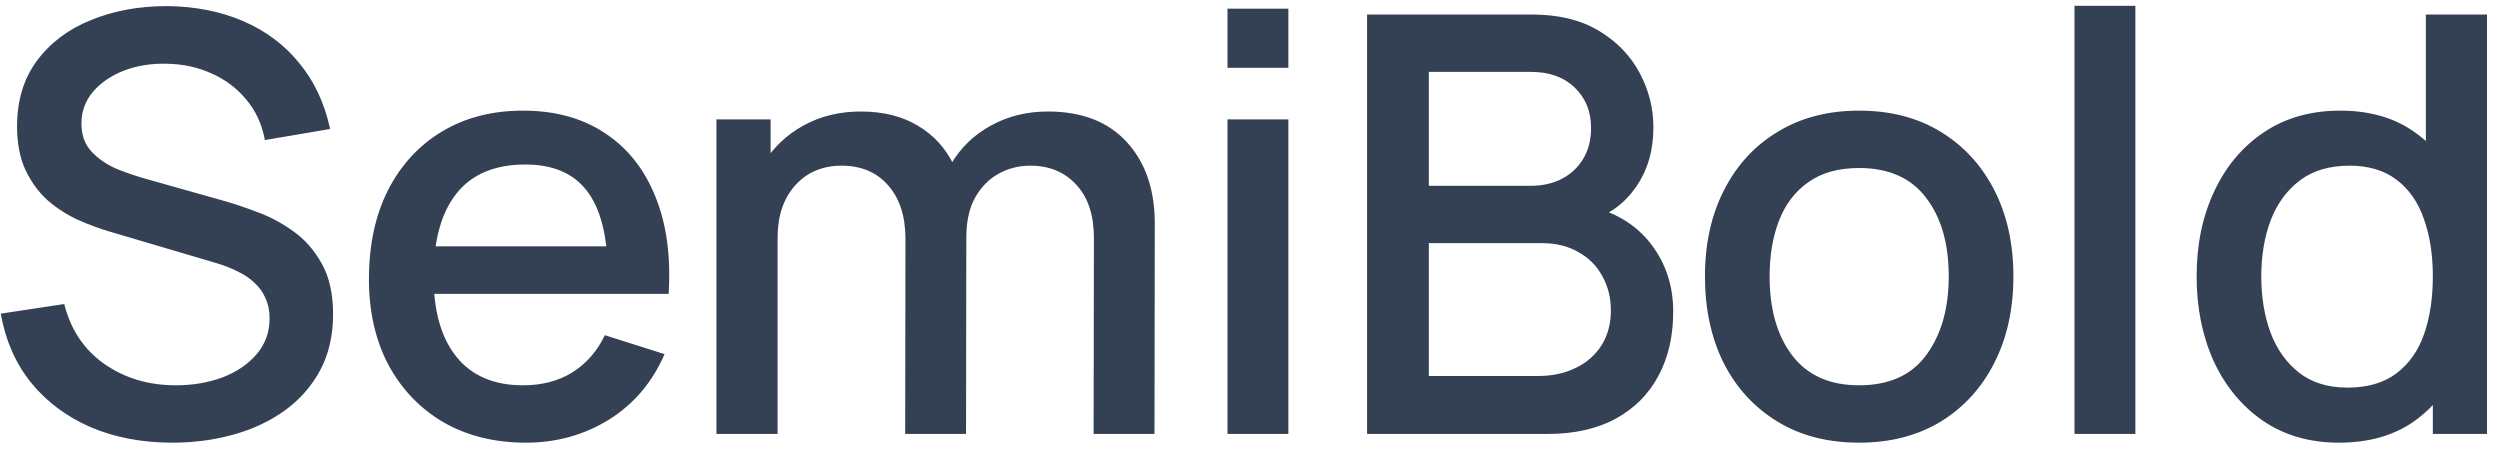 <svg xmlns="http://www.w3.org/2000/svg" fill="none" viewBox="0 0 103 19" height="19" width="103">
<path fill="#344054" d="M7.099 18.238C5.859 18.238 4.739 18.026 3.739 17.602C2.747 17.17 1.927 16.558 1.279 15.766C0.639 14.966 0.223 14.018 0.031 12.922L2.647 12.526C2.911 13.582 3.463 14.406 4.303 14.998C5.143 15.582 6.123 15.874 7.243 15.874C7.939 15.874 8.579 15.766 9.163 15.55C9.747 15.326 10.214 15.01 10.566 14.602C10.927 14.186 11.107 13.69 11.107 13.114C11.107 12.802 11.05 12.526 10.938 12.286C10.835 12.046 10.687 11.838 10.495 11.662C10.31 11.478 10.082 11.322 9.811 11.194C9.547 11.058 9.255 10.942 8.935 10.846L4.507 9.538C4.075 9.41 3.635 9.246 3.187 9.046C2.739 8.838 2.327 8.57 1.951 8.242C1.583 7.906 1.283 7.494 1.051 7.006C0.819 6.51 0.703 5.91 0.703 5.206C0.703 4.142 0.975 3.242 1.519 2.506C2.071 1.762 2.815 1.202 3.751 0.826C4.687 0.442 5.735 0.25 6.895 0.25C8.063 0.266 9.107 0.474 10.027 0.874C10.954 1.274 11.723 1.85 12.331 2.602C12.947 3.346 13.37 4.25 13.602 5.314L10.915 5.77C10.794 5.122 10.539 4.566 10.146 4.102C9.755 3.63 9.275 3.27 8.707 3.022C8.139 2.766 7.523 2.634 6.859 2.626C6.219 2.61 5.631 2.706 5.095 2.914C4.567 3.122 4.143 3.414 3.823 3.79C3.511 4.166 3.355 4.598 3.355 5.086C3.355 5.566 3.495 5.954 3.775 6.25C4.055 6.546 4.399 6.782 4.807 6.958C5.223 7.126 5.635 7.266 6.043 7.378L9.235 8.278C9.635 8.39 10.086 8.542 10.591 8.734C11.102 8.918 11.595 9.178 12.066 9.514C12.546 9.85 12.943 10.298 13.255 10.858C13.566 11.41 13.723 12.106 13.723 12.946C13.723 13.818 13.546 14.586 13.194 15.25C12.842 15.906 12.358 16.458 11.742 16.906C11.134 17.346 10.431 17.678 9.631 17.902C8.831 18.126 7.987 18.238 7.099 18.238ZM21.668 18.238C20.38 18.238 19.248 17.958 18.272 17.398C17.304 16.83 16.548 16.042 16.004 15.034C15.468 14.018 15.2 12.842 15.2 11.506C15.2 10.09 15.464 8.862 15.992 7.822C16.528 6.782 17.272 5.978 18.224 5.41C19.176 4.842 20.284 4.558 21.548 4.558C22.868 4.558 23.992 4.866 24.92 5.482C25.848 6.09 26.54 6.958 26.996 8.086C27.46 9.214 27.644 10.554 27.548 12.106H25.04V11.194C25.024 9.69 24.736 8.578 24.176 7.858C23.624 7.138 22.78 6.778 21.644 6.778C20.388 6.778 19.444 7.174 18.812 7.966C18.18 8.758 17.864 9.902 17.864 11.398C17.864 12.822 18.18 13.926 18.812 14.71C19.444 15.486 20.356 15.874 21.548 15.874C22.332 15.874 23.008 15.698 23.576 15.346C24.152 14.986 24.6 14.474 24.92 13.81L27.38 14.59C26.876 15.75 26.112 16.65 25.088 17.29C24.064 17.922 22.924 18.238 21.668 18.238ZM17.048 12.106V10.15H26.3V12.106H17.048ZM45.057 17.878L45.069 9.802C45.069 8.866 44.829 8.138 44.349 7.618C43.869 7.09 43.237 6.826 42.453 6.826C41.973 6.826 41.533 6.938 41.133 7.162C40.741 7.378 40.421 7.706 40.173 8.146C39.933 8.578 39.813 9.122 39.813 9.778L38.601 9.166C38.585 8.254 38.777 7.454 39.177 6.766C39.585 6.078 40.137 5.546 40.833 5.17C41.529 4.786 42.309 4.594 43.173 4.594C44.573 4.594 45.657 5.014 46.425 5.854C47.193 6.694 47.577 7.81 47.577 9.202L47.565 17.878H45.057ZM29.517 17.878V4.918H31.749V8.662H32.037V17.878H29.517ZM37.293 17.878L37.305 9.85C37.305 8.906 37.065 8.166 36.585 7.63C36.113 7.094 35.477 6.826 34.677 6.826C33.885 6.826 33.245 7.098 32.757 7.642C32.277 8.186 32.037 8.898 32.037 9.778L30.837 9.01C30.837 8.162 31.041 7.406 31.449 6.742C31.857 6.078 32.409 5.554 33.105 5.17C33.801 4.786 34.589 4.594 35.469 4.594C36.389 4.594 37.173 4.79 37.821 5.182C38.469 5.566 38.961 6.106 39.297 6.802C39.641 7.498 39.813 8.306 39.813 9.226L39.801 17.878H37.293ZM50.573 2.794V0.358H53.081V2.794H50.573ZM50.573 17.878V4.918H53.081V17.878H50.573ZM56.324 17.878V0.598H63.116C64.212 0.598 65.132 0.822 65.876 1.27C66.62 1.718 67.18 2.298 67.556 3.01C67.932 3.714 68.12 4.458 68.12 5.242C68.12 6.194 67.884 7.01 67.412 7.69C66.948 8.37 66.32 8.834 65.528 9.082L65.504 8.494C66.608 8.766 67.456 9.298 68.048 10.09C68.64 10.874 68.936 11.79 68.936 12.838C68.936 13.854 68.732 14.738 68.324 15.49C67.924 16.242 67.336 16.83 66.56 17.254C65.792 17.67 64.86 17.878 63.764 17.878H56.324ZM58.868 15.49H63.38C63.948 15.49 64.456 15.382 64.904 15.166C65.36 14.95 65.716 14.642 65.972 14.242C66.236 13.834 66.368 13.35 66.368 12.79C66.368 12.27 66.252 11.802 66.02 11.386C65.796 10.962 65.468 10.63 65.036 10.39C64.612 10.142 64.112 10.018 63.536 10.018H58.868V15.49ZM58.868 7.654H63.08C63.544 7.654 63.96 7.562 64.328 7.378C64.704 7.186 65 6.914 65.216 6.562C65.44 6.202 65.552 5.77 65.552 5.266C65.552 4.594 65.328 4.042 64.88 3.61C64.432 3.178 63.832 2.962 63.08 2.962H58.868V7.654ZM76.592 18.238C75.296 18.238 74.172 17.946 73.22 17.362C72.268 16.778 71.532 15.974 71.012 14.95C70.5 13.918 70.244 12.73 70.244 11.386C70.244 10.034 70.508 8.846 71.036 7.822C71.564 6.79 72.304 5.99 73.256 5.422C74.208 4.846 75.32 4.558 76.592 4.558C77.888 4.558 79.012 4.85 79.964 5.434C80.916 6.018 81.652 6.822 82.172 7.846C82.692 8.87 82.952 10.05 82.952 11.386C82.952 12.738 82.688 13.93 82.16 14.962C81.64 15.986 80.904 16.79 79.952 17.374C79 17.95 77.88 18.238 76.592 18.238ZM76.592 15.874C77.832 15.874 78.756 15.458 79.364 14.626C79.98 13.786 80.288 12.706 80.288 11.386C80.288 10.034 79.976 8.954 79.352 8.146C78.736 7.33 77.816 6.922 76.592 6.922C75.752 6.922 75.06 7.114 74.516 7.498C73.972 7.874 73.568 8.398 73.304 9.07C73.04 9.734 72.908 10.506 72.908 11.386C72.908 12.746 73.22 13.834 73.844 14.65C74.468 15.466 75.384 15.874 76.592 15.874ZM85.469 17.878V0.238H87.977V17.878H85.469ZM96.369 18.238C95.161 18.238 94.117 17.938 93.237 17.338C92.365 16.738 91.689 15.922 91.209 14.89C90.737 13.85 90.501 12.682 90.501 11.386C90.501 10.082 90.741 8.918 91.221 7.894C91.701 6.862 92.381 6.05 93.261 5.458C94.149 4.858 95.201 4.558 96.417 4.558C97.641 4.558 98.669 4.858 99.501 5.458C100.341 6.05 100.973 6.862 101.397 7.894C101.829 8.926 102.045 10.09 102.045 11.386C102.045 12.682 101.829 13.846 101.397 14.878C100.965 15.91 100.329 16.73 99.489 17.338C98.649 17.938 97.609 18.238 96.369 18.238ZM96.717 15.97C97.541 15.97 98.213 15.774 98.733 15.382C99.253 14.99 99.633 14.45 99.873 13.762C100.113 13.074 100.233 12.282 100.233 11.386C100.233 10.49 100.109 9.698 99.861 9.01C99.621 8.322 99.245 7.786 98.733 7.402C98.229 7.018 97.585 6.826 96.801 6.826C95.969 6.826 95.285 7.03 94.749 7.438C94.213 7.846 93.813 8.394 93.549 9.082C93.293 9.77 93.165 10.538 93.165 11.386C93.165 12.242 93.293 13.018 93.549 13.714C93.813 14.402 94.205 14.95 94.725 15.358C95.253 15.766 95.917 15.97 96.717 15.97ZM100.233 17.878V8.554H99.945V0.598H102.465V17.878H100.233Z"></path>
</svg>
